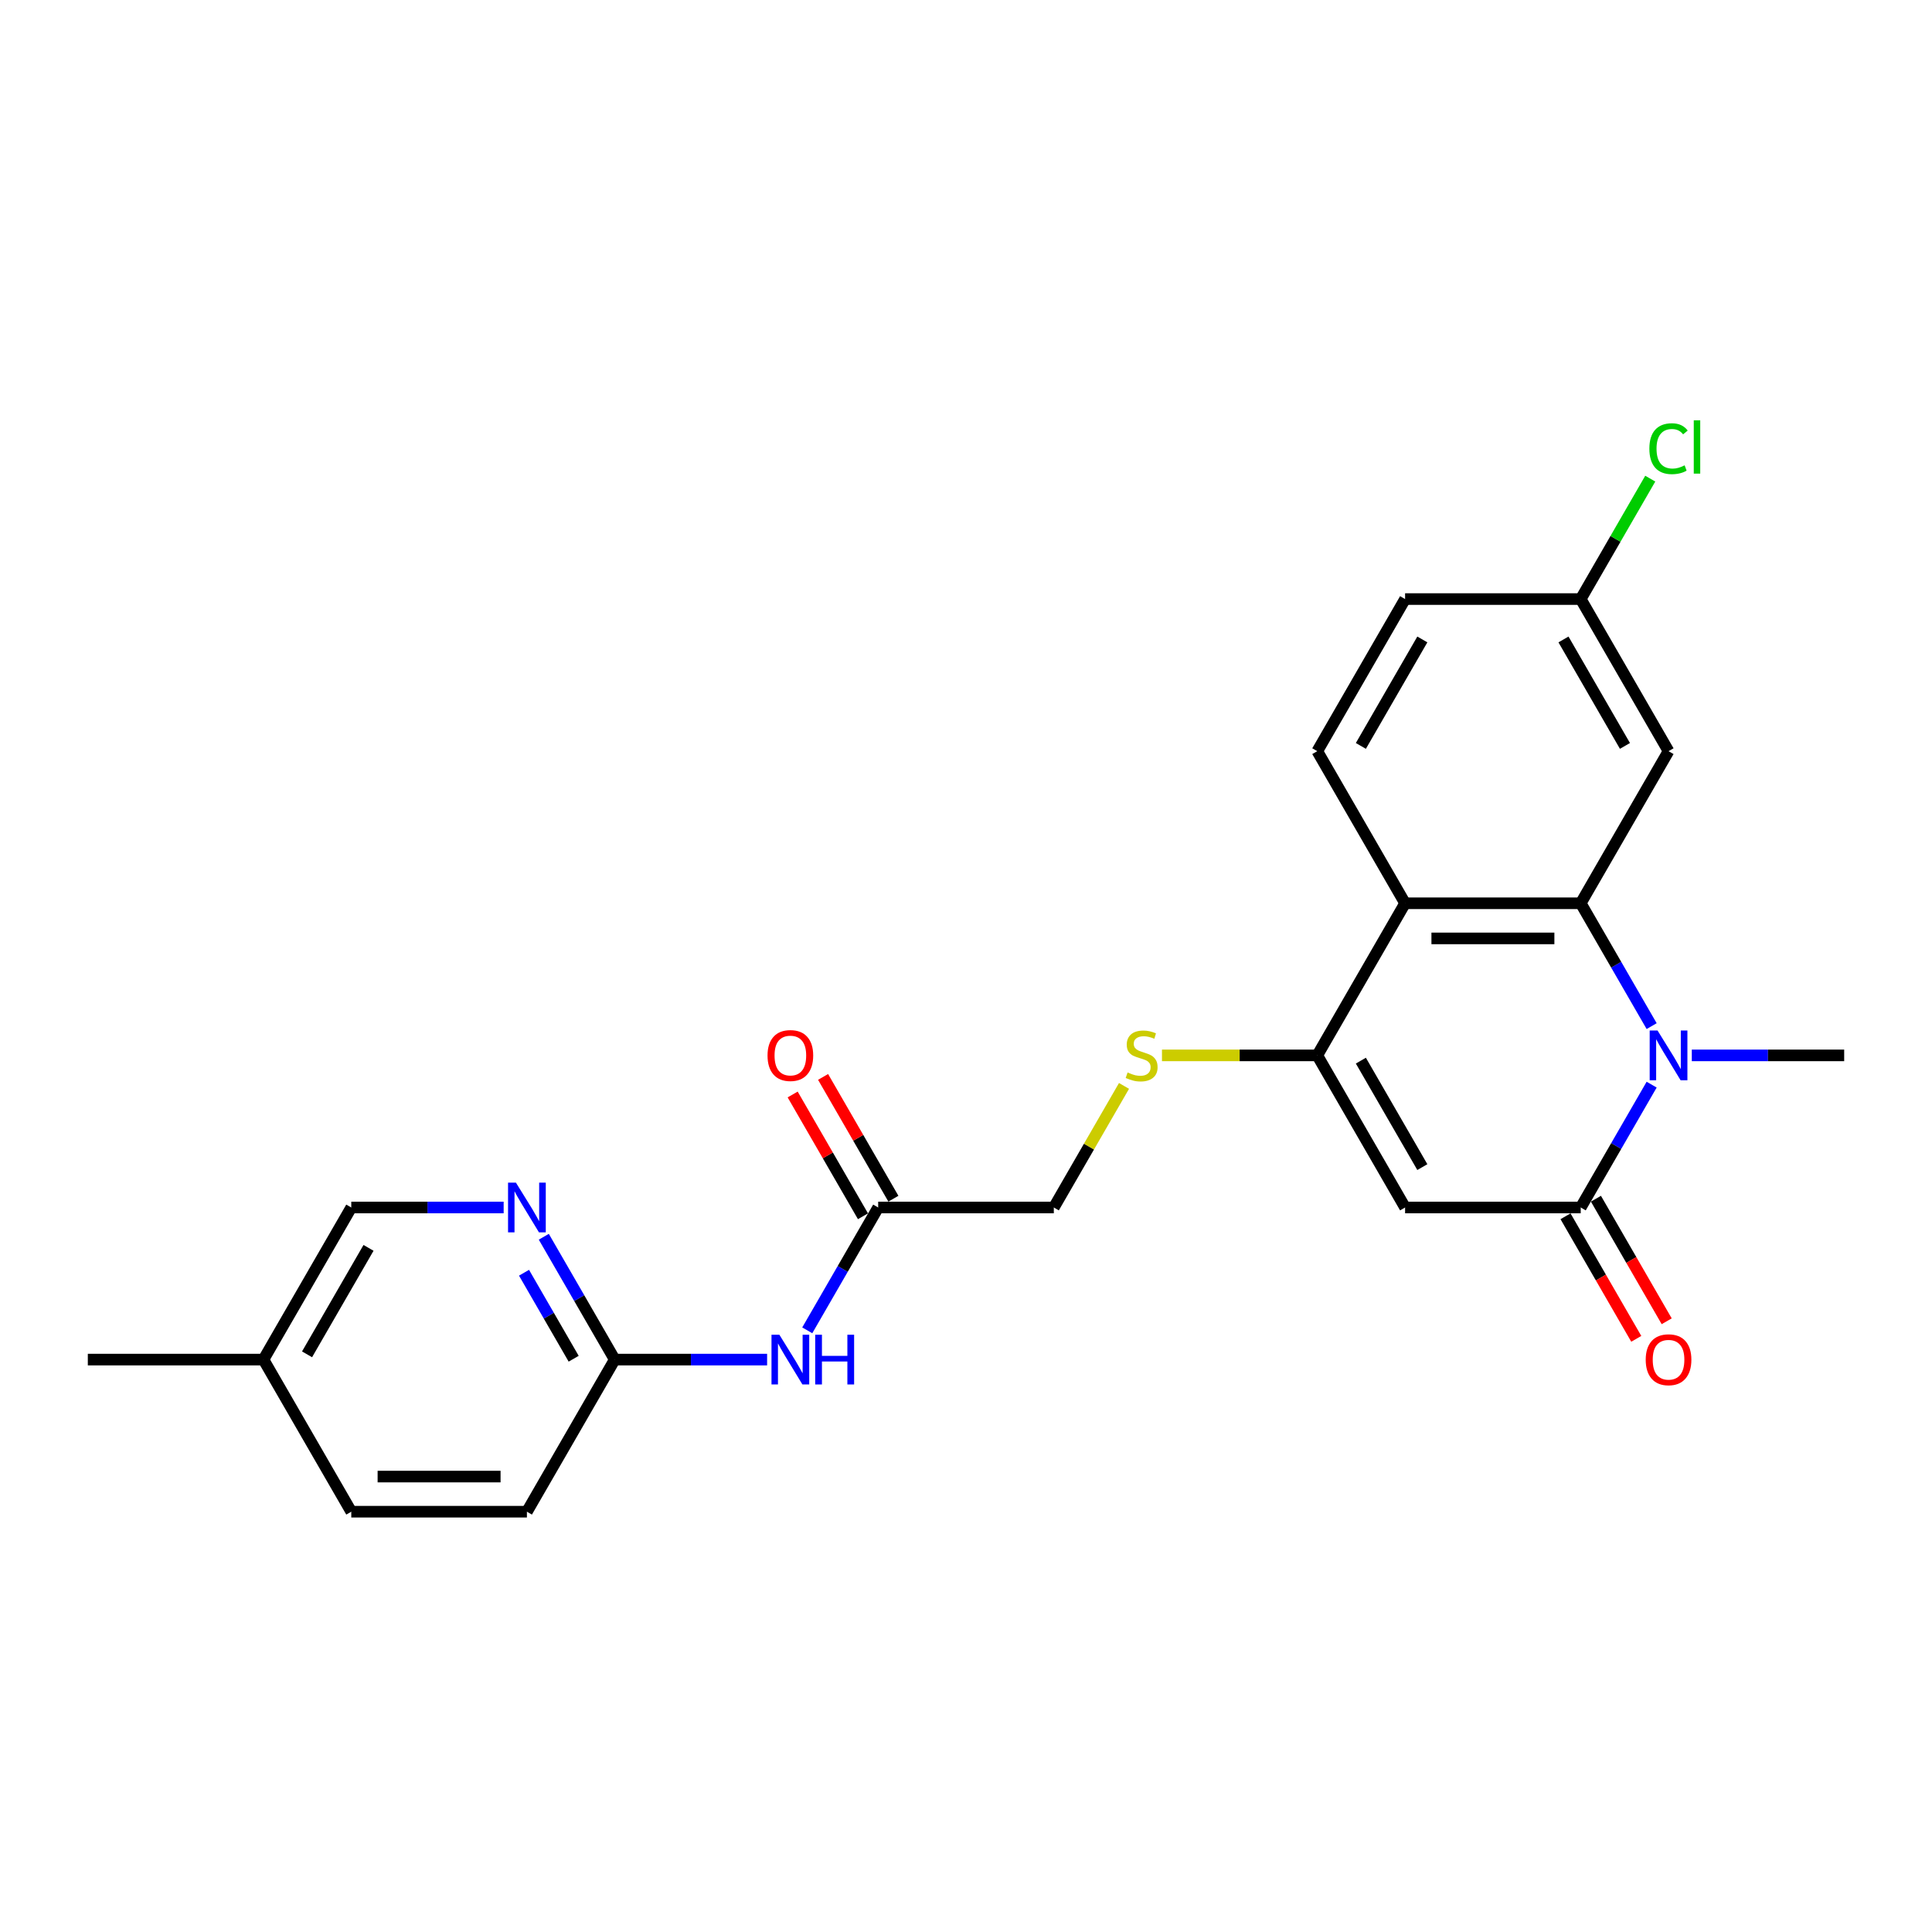 <?xml version='1.0' encoding='iso-8859-1'?>
<svg version='1.1' baseProfile='full'
              xmlns='http://www.w3.org/2000/svg'
                      xmlns:rdkit='http://www.rdkit.org/xml'
                      xmlns:xlink='http://www.w3.org/1999/xlink'
                  xml:space='preserve'
width='1000px' height='1000px' viewBox='0 0 1000 1000'>
<!-- END OF HEADER -->
<rect style='opacity:1.0;fill:#FFFFFF;stroke:none' width='1000' height='1000' x='0' y='0'> </rect>
<path class='bond-0' d='M 854.892,531.119 L 836.537,499.327' style='fill:none;fill-rule:evenodd;stroke:#0000FF;stroke-width:6px;stroke-linecap:butt;stroke-linejoin:miter;stroke-opacity:1' />
<path class='bond-0' d='M 836.537,499.327 L 818.182,467.535' style='fill:none;fill-rule:evenodd;stroke:#000000;stroke-width:6px;stroke-linecap:butt;stroke-linejoin:miter;stroke-opacity:1' />
<path class='bond-1' d='M 854.892,561.41 L 836.537,593.202' style='fill:none;fill-rule:evenodd;stroke:#0000FF;stroke-width:6px;stroke-linecap:butt;stroke-linejoin:miter;stroke-opacity:1' />
<path class='bond-1' d='M 836.537,593.202 L 818.182,624.994' style='fill:none;fill-rule:evenodd;stroke:#000000;stroke-width:6px;stroke-linecap:butt;stroke-linejoin:miter;stroke-opacity:1' />
<path class='bond-18' d='M 875.673,546.265 L 915.109,546.265' style='fill:none;fill-rule:evenodd;stroke:#0000FF;stroke-width:6px;stroke-linecap:butt;stroke-linejoin:miter;stroke-opacity:1' />
<path class='bond-18' d='M 915.109,546.265 L 954.545,546.265' style='fill:none;fill-rule:evenodd;stroke:#000000;stroke-width:6px;stroke-linecap:butt;stroke-linejoin:miter;stroke-opacity:1' />
<path class='bond-4' d='M 818.182,467.535 L 727.273,467.535' style='fill:none;fill-rule:evenodd;stroke:#000000;stroke-width:6px;stroke-linecap:butt;stroke-linejoin:miter;stroke-opacity:1' />
<path class='bond-4' d='M 804.545,485.717 L 740.909,485.717' style='fill:none;fill-rule:evenodd;stroke:#000000;stroke-width:6px;stroke-linecap:butt;stroke-linejoin:miter;stroke-opacity:1' />
<path class='bond-6' d='M 818.182,467.535 L 863.636,388.806' style='fill:none;fill-rule:evenodd;stroke:#000000;stroke-width:6px;stroke-linecap:butt;stroke-linejoin:miter;stroke-opacity:1' />
<path class='bond-2' d='M 818.182,624.994 L 727.273,624.994' style='fill:none;fill-rule:evenodd;stroke:#000000;stroke-width:6px;stroke-linecap:butt;stroke-linejoin:miter;stroke-opacity:1' />
<path class='bond-12' d='M 810.309,629.54 L 828.622,661.259' style='fill:none;fill-rule:evenodd;stroke:#000000;stroke-width:6px;stroke-linecap:butt;stroke-linejoin:miter;stroke-opacity:1' />
<path class='bond-12' d='M 828.622,661.259 L 846.935,692.979' style='fill:none;fill-rule:evenodd;stroke:#FF0000;stroke-width:6px;stroke-linecap:butt;stroke-linejoin:miter;stroke-opacity:1' />
<path class='bond-12' d='M 826.055,620.449 L 844.368,652.168' style='fill:none;fill-rule:evenodd;stroke:#000000;stroke-width:6px;stroke-linecap:butt;stroke-linejoin:miter;stroke-opacity:1' />
<path class='bond-12' d='M 844.368,652.168 L 862.681,683.888' style='fill:none;fill-rule:evenodd;stroke:#FF0000;stroke-width:6px;stroke-linecap:butt;stroke-linejoin:miter;stroke-opacity:1' />
<path class='bond-3' d='M 727.273,624.994 L 681.818,546.265' style='fill:none;fill-rule:evenodd;stroke:#000000;stroke-width:6px;stroke-linecap:butt;stroke-linejoin:miter;stroke-opacity:1' />
<path class='bond-3' d='M 736.2,604.094 L 704.382,548.983' style='fill:none;fill-rule:evenodd;stroke:#000000;stroke-width:6px;stroke-linecap:butt;stroke-linejoin:miter;stroke-opacity:1' />
<path class='bond-7' d='M 681.818,546.265 L 641.627,546.265' style='fill:none;fill-rule:evenodd;stroke:#000000;stroke-width:6px;stroke-linecap:butt;stroke-linejoin:miter;stroke-opacity:1' />
<path class='bond-7' d='M 641.627,546.265 L 601.436,546.265' style='fill:none;fill-rule:evenodd;stroke:#CCCC00;stroke-width:6px;stroke-linecap:butt;stroke-linejoin:miter;stroke-opacity:1' />
<path class='bond-24' d='M 681.818,546.265 L 727.273,467.535' style='fill:none;fill-rule:evenodd;stroke:#000000;stroke-width:6px;stroke-linecap:butt;stroke-linejoin:miter;stroke-opacity:1' />
<path class='bond-9' d='M 727.273,467.535 L 681.818,388.806' style='fill:none;fill-rule:evenodd;stroke:#000000;stroke-width:6px;stroke-linecap:butt;stroke-linejoin:miter;stroke-opacity:1' />
<path class='bond-5' d='M 417.835,688.579 L 436.19,656.786' style='fill:none;fill-rule:evenodd;stroke:#0000FF;stroke-width:6px;stroke-linecap:butt;stroke-linejoin:miter;stroke-opacity:1' />
<path class='bond-5' d='M 436.19,656.786 L 454.545,624.994' style='fill:none;fill-rule:evenodd;stroke:#000000;stroke-width:6px;stroke-linecap:butt;stroke-linejoin:miter;stroke-opacity:1' />
<path class='bond-11' d='M 397.055,703.724 L 357.618,703.724' style='fill:none;fill-rule:evenodd;stroke:#0000FF;stroke-width:6px;stroke-linecap:butt;stroke-linejoin:miter;stroke-opacity:1' />
<path class='bond-11' d='M 357.618,703.724 L 318.182,703.724' style='fill:none;fill-rule:evenodd;stroke:#000000;stroke-width:6px;stroke-linecap:butt;stroke-linejoin:miter;stroke-opacity:1' />
<path class='bond-15' d='M 863.636,388.806 L 818.182,310.076' style='fill:none;fill-rule:evenodd;stroke:#000000;stroke-width:6px;stroke-linecap:butt;stroke-linejoin:miter;stroke-opacity:1' />
<path class='bond-15' d='M 841.072,386.087 L 809.254,330.976' style='fill:none;fill-rule:evenodd;stroke:#000000;stroke-width:6px;stroke-linecap:butt;stroke-linejoin:miter;stroke-opacity:1' />
<path class='bond-14' d='M 581.787,562.065 L 563.621,593.53' style='fill:none;fill-rule:evenodd;stroke:#CCCC00;stroke-width:6px;stroke-linecap:butt;stroke-linejoin:miter;stroke-opacity:1' />
<path class='bond-14' d='M 563.621,593.53 L 545.455,624.994' style='fill:none;fill-rule:evenodd;stroke:#000000;stroke-width:6px;stroke-linecap:butt;stroke-linejoin:miter;stroke-opacity:1' />
<path class='bond-8' d='M 281.472,640.14 L 299.827,671.932' style='fill:none;fill-rule:evenodd;stroke:#0000FF;stroke-width:6px;stroke-linecap:butt;stroke-linejoin:miter;stroke-opacity:1' />
<path class='bond-8' d='M 299.827,671.932 L 318.182,703.724' style='fill:none;fill-rule:evenodd;stroke:#000000;stroke-width:6px;stroke-linecap:butt;stroke-linejoin:miter;stroke-opacity:1' />
<path class='bond-8' d='M 271.232,658.768 L 284.081,681.023' style='fill:none;fill-rule:evenodd;stroke:#0000FF;stroke-width:6px;stroke-linecap:butt;stroke-linejoin:miter;stroke-opacity:1' />
<path class='bond-8' d='M 284.081,681.023 L 296.929,703.277' style='fill:none;fill-rule:evenodd;stroke:#000000;stroke-width:6px;stroke-linecap:butt;stroke-linejoin:miter;stroke-opacity:1' />
<path class='bond-16' d='M 260.691,624.994 L 221.255,624.994' style='fill:none;fill-rule:evenodd;stroke:#0000FF;stroke-width:6px;stroke-linecap:butt;stroke-linejoin:miter;stroke-opacity:1' />
<path class='bond-16' d='M 221.255,624.994 L 181.818,624.994' style='fill:none;fill-rule:evenodd;stroke:#000000;stroke-width:6px;stroke-linecap:butt;stroke-linejoin:miter;stroke-opacity:1' />
<path class='bond-25' d='M 681.818,388.806 L 727.273,310.076' style='fill:none;fill-rule:evenodd;stroke:#000000;stroke-width:6px;stroke-linecap:butt;stroke-linejoin:miter;stroke-opacity:1' />
<path class='bond-25' d='M 704.382,386.087 L 736.2,330.976' style='fill:none;fill-rule:evenodd;stroke:#000000;stroke-width:6px;stroke-linecap:butt;stroke-linejoin:miter;stroke-opacity:1' />
<path class='bond-10' d='M 454.545,624.994 L 545.455,624.994' style='fill:none;fill-rule:evenodd;stroke:#000000;stroke-width:6px;stroke-linecap:butt;stroke-linejoin:miter;stroke-opacity:1' />
<path class='bond-13' d='M 462.418,620.449 L 444.221,588.93' style='fill:none;fill-rule:evenodd;stroke:#000000;stroke-width:6px;stroke-linecap:butt;stroke-linejoin:miter;stroke-opacity:1' />
<path class='bond-13' d='M 444.221,588.93 L 426.023,557.41' style='fill:none;fill-rule:evenodd;stroke:#FF0000;stroke-width:6px;stroke-linecap:butt;stroke-linejoin:miter;stroke-opacity:1' />
<path class='bond-13' d='M 446.672,629.54 L 428.475,598.02' style='fill:none;fill-rule:evenodd;stroke:#000000;stroke-width:6px;stroke-linecap:butt;stroke-linejoin:miter;stroke-opacity:1' />
<path class='bond-13' d='M 428.475,598.02 L 410.277,566.501' style='fill:none;fill-rule:evenodd;stroke:#FF0000;stroke-width:6px;stroke-linecap:butt;stroke-linejoin:miter;stroke-opacity:1' />
<path class='bond-19' d='M 318.182,703.724 L 272.727,782.454' style='fill:none;fill-rule:evenodd;stroke:#000000;stroke-width:6px;stroke-linecap:butt;stroke-linejoin:miter;stroke-opacity:1' />
<path class='bond-17' d='M 818.182,310.076 L 727.273,310.076' style='fill:none;fill-rule:evenodd;stroke:#000000;stroke-width:6px;stroke-linecap:butt;stroke-linejoin:miter;stroke-opacity:1' />
<path class='bond-21' d='M 818.182,310.076 L 836.175,278.911' style='fill:none;fill-rule:evenodd;stroke:#000000;stroke-width:6px;stroke-linecap:butt;stroke-linejoin:miter;stroke-opacity:1' />
<path class='bond-21' d='M 836.175,278.911 L 854.168,247.746' style='fill:none;fill-rule:evenodd;stroke:#00CC00;stroke-width:6px;stroke-linecap:butt;stroke-linejoin:miter;stroke-opacity:1' />
<path class='bond-26' d='M 181.818,624.994 L 136.364,703.724' style='fill:none;fill-rule:evenodd;stroke:#000000;stroke-width:6px;stroke-linecap:butt;stroke-linejoin:miter;stroke-opacity:1' />
<path class='bond-26' d='M 190.746,645.895 L 158.928,701.005' style='fill:none;fill-rule:evenodd;stroke:#000000;stroke-width:6px;stroke-linecap:butt;stroke-linejoin:miter;stroke-opacity:1' />
<path class='bond-22' d='M 272.727,782.454 L 181.818,782.454' style='fill:none;fill-rule:evenodd;stroke:#000000;stroke-width:6px;stroke-linecap:butt;stroke-linejoin:miter;stroke-opacity:1' />
<path class='bond-22' d='M 259.091,764.272 L 195.455,764.272' style='fill:none;fill-rule:evenodd;stroke:#000000;stroke-width:6px;stroke-linecap:butt;stroke-linejoin:miter;stroke-opacity:1' />
<path class='bond-20' d='M 136.364,703.724 L 181.818,782.454' style='fill:none;fill-rule:evenodd;stroke:#000000;stroke-width:6px;stroke-linecap:butt;stroke-linejoin:miter;stroke-opacity:1' />
<path class='bond-23' d='M 136.364,703.724 L 45.455,703.724' style='fill:none;fill-rule:evenodd;stroke:#000000;stroke-width:6px;stroke-linecap:butt;stroke-linejoin:miter;stroke-opacity:1' />
<path  class='atom-0' d='M 857.945 533.392
L 866.382 547.028
Q 867.218 548.374, 868.564 550.81
Q 869.909 553.247, 869.982 553.392
L 869.982 533.392
L 873.4 533.392
L 873.4 559.138
L 869.873 559.138
L 860.818 544.228
Q 859.764 542.483, 858.636 540.483
Q 857.545 538.483, 857.218 537.865
L 857.218 559.138
L 853.873 559.138
L 853.873 533.392
L 857.945 533.392
' fill='#0000FF'/>
<path  class='atom-6' d='M 403.4 690.851
L 411.836 704.488
Q 412.673 705.833, 414.018 708.269
Q 415.364 710.706, 415.436 710.851
L 415.436 690.851
L 418.855 690.851
L 418.855 716.597
L 415.327 716.597
L 406.273 701.688
Q 405.218 699.942, 404.091 697.942
Q 403 695.942, 402.673 695.324
L 402.673 716.597
L 399.327 716.597
L 399.327 690.851
L 403.4 690.851
' fill='#0000FF'/>
<path  class='atom-6' d='M 421.945 690.851
L 425.436 690.851
L 425.436 701.797
L 438.6 701.797
L 438.6 690.851
L 442.091 690.851
L 442.091 716.597
L 438.6 716.597
L 438.6 704.706
L 425.436 704.706
L 425.436 716.597
L 421.945 716.597
L 421.945 690.851
' fill='#0000FF'/>
<path  class='atom-8' d='M 583.636 555.101
Q 583.927 555.21, 585.127 555.719
Q 586.327 556.228, 587.636 556.556
Q 588.982 556.847, 590.291 556.847
Q 592.727 556.847, 594.145 555.683
Q 595.564 554.483, 595.564 552.41
Q 595.564 550.992, 594.836 550.119
Q 594.145 549.247, 593.055 548.774
Q 591.964 548.301, 590.145 547.756
Q 587.855 547.065, 586.473 546.41
Q 585.127 545.756, 584.145 544.374
Q 583.2 542.992, 583.2 540.665
Q 583.2 537.428, 585.382 535.428
Q 587.6 533.428, 591.964 533.428
Q 594.945 533.428, 598.327 534.847
L 597.491 537.647
Q 594.4 536.374, 592.073 536.374
Q 589.564 536.374, 588.182 537.428
Q 586.8 538.447, 586.836 540.228
Q 586.836 541.61, 587.527 542.447
Q 588.255 543.283, 589.273 543.756
Q 590.327 544.228, 592.073 544.774
Q 594.4 545.501, 595.782 546.228
Q 597.164 546.956, 598.145 548.447
Q 599.164 549.901, 599.164 552.41
Q 599.164 555.974, 596.764 557.901
Q 594.4 559.792, 590.436 559.792
Q 588.145 559.792, 586.4 559.283
Q 584.691 558.81, 582.655 557.974
L 583.636 555.101
' fill='#CCCC00'/>
<path  class='atom-9' d='M 267.036 612.122
L 275.473 625.758
Q 276.309 627.103, 277.655 629.54
Q 279 631.976, 279.073 632.122
L 279.073 612.122
L 282.491 612.122
L 282.491 637.867
L 278.964 637.867
L 269.909 622.958
Q 268.855 621.213, 267.727 619.213
Q 266.636 617.213, 266.309 616.594
L 266.309 637.867
L 262.964 637.867
L 262.964 612.122
L 267.036 612.122
' fill='#0000FF'/>
<path  class='atom-13' d='M 851.818 703.797
Q 851.818 697.615, 854.873 694.16
Q 857.927 690.706, 863.636 690.706
Q 869.345 690.706, 872.4 694.16
Q 875.455 697.615, 875.455 703.797
Q 875.455 710.051, 872.364 713.615
Q 869.273 717.142, 863.636 717.142
Q 857.964 717.142, 854.873 713.615
Q 851.818 710.088, 851.818 703.797
M 863.636 714.233
Q 867.564 714.233, 869.673 711.615
Q 871.818 708.96, 871.818 703.797
Q 871.818 698.742, 869.673 696.197
Q 867.564 693.615, 863.636 693.615
Q 859.709 693.615, 857.564 696.16
Q 855.455 698.706, 855.455 703.797
Q 855.455 708.997, 857.564 711.615
Q 859.709 714.233, 863.636 714.233
' fill='#FF0000'/>
<path  class='atom-14' d='M 397.273 546.338
Q 397.273 540.156, 400.327 536.701
Q 403.382 533.247, 409.091 533.247
Q 414.8 533.247, 417.855 536.701
Q 420.909 540.156, 420.909 546.338
Q 420.909 552.592, 417.818 556.156
Q 414.727 559.683, 409.091 559.683
Q 403.418 559.683, 400.327 556.156
Q 397.273 552.628, 397.273 546.338
M 409.091 556.774
Q 413.018 556.774, 415.127 554.156
Q 417.273 551.501, 417.273 546.338
Q 417.273 541.283, 415.127 538.738
Q 413.018 536.156, 409.091 536.156
Q 405.164 536.156, 403.018 538.701
Q 400.909 541.247, 400.909 546.338
Q 400.909 551.538, 403.018 554.156
Q 405.164 556.774, 409.091 556.774
' fill='#FF0000'/>
<path  class='atom-22' d='M 853.709 232.237
Q 853.709 225.837, 856.691 222.492
Q 859.709 219.11, 865.418 219.11
Q 870.727 219.11, 873.564 222.856
L 871.164 224.819
Q 869.091 222.092, 865.418 222.092
Q 861.527 222.092, 859.455 224.71
Q 857.418 227.292, 857.418 232.237
Q 857.418 237.328, 859.527 239.946
Q 861.673 242.565, 865.818 242.565
Q 868.655 242.565, 871.964 240.856
L 872.982 243.583
Q 871.636 244.456, 869.6 244.965
Q 867.564 245.474, 865.309 245.474
Q 859.709 245.474, 856.691 242.056
Q 853.709 238.637, 853.709 232.237
' fill='#00CC00'/>
<path  class='atom-22' d='M 876.691 217.546
L 880.036 217.546
L 880.036 245.146
L 876.691 245.146
L 876.691 217.546
' fill='#00CC00'/>
</svg>
